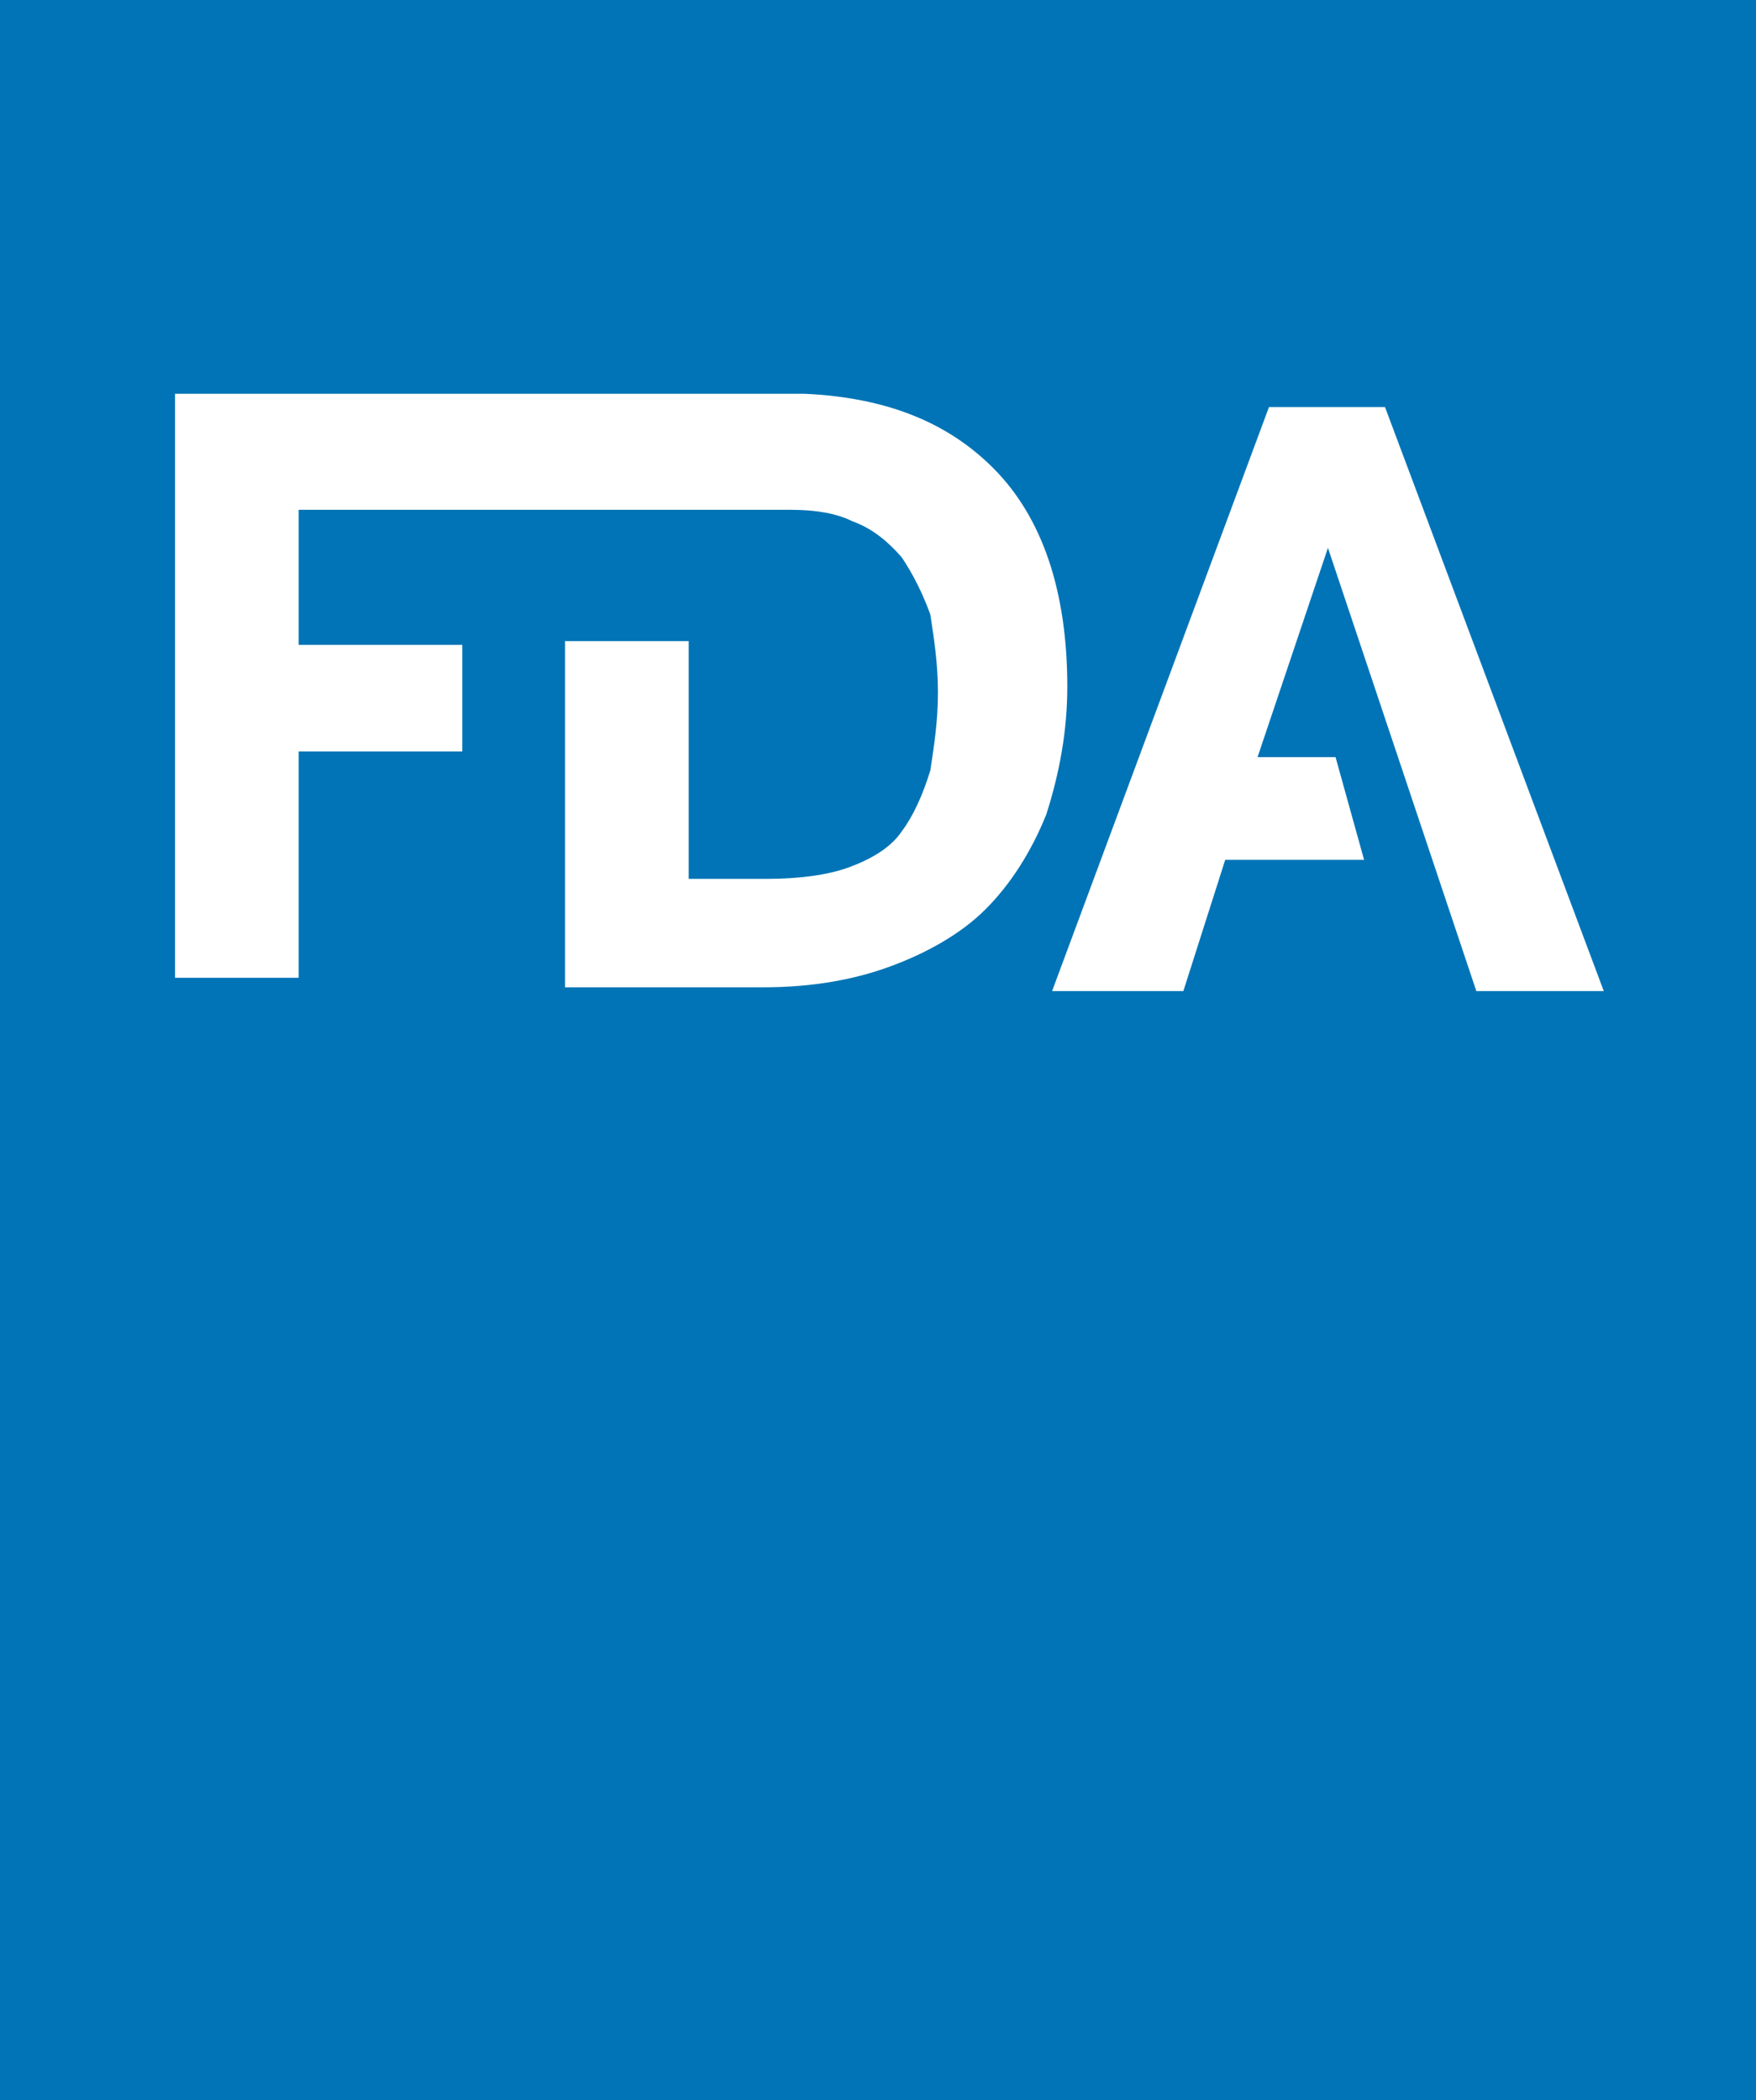 <?xml version="1.0" encoding="utf-8"?>
<!-- Generator: Adobe Illustrator 25.1.0, SVG Export Plug-In . SVG Version: 6.00 Build 0)  -->
<svg version="1.1" id="Layer_1" xmlns="http://www.w3.org/2000/svg" xmlns:xlink="http://www.w3.org/1999/xlink" x="0px" y="0px"
	 viewBox="0 0 92.3 110.4" style="enable-background:new 0 0 92.3 110.4;" xml:space="preserve">
<style type="text/css">
	.st0{fill-rule:evenodd;clip-rule:evenodd;fill:#0074B6;}
</style>
<path class="st0" d="M92.3,110.4H0V0h92.3V110.4z M72.8,21.4h-6.1L55.3,52.1h6.9l2.2-6.9h7.3l-1.5-5.4h-4.1l3.7-11l7.8,23.3h6.7
	L72.8,21.4z M42.3,20.7H9.2v30.7h6.5V39.5h8.6v-5.6h-8.6v-7.1h25.9c1.3,0,2.4,0.2,3.2,0.6c1.1,0.4,1.9,1.1,2.6,1.9
	c0.6,0.9,1.1,1.9,1.5,3c0.2,1.3,0.4,2.6,0.4,4.1s-0.2,2.8-0.4,4.1c-0.4,1.3-0.9,2.4-1.5,3.2c-0.6,0.9-1.7,1.5-2.8,1.9
	c-1.1,0.4-2.6,0.6-4.3,0.6h-4.1V33.7h-6.5v18.2h10.4c2.6,0,4.8-0.4,6.7-1.1s3.7-1.7,5-3c1.3-1.3,2.4-3,3.2-5
	c0.7-2.2,1.1-4.4,1.1-6.7c0-5-1.3-8.9-3.9-11.5C49.8,22.2,46.6,20.9,42.3,20.7z"/>
</svg>
